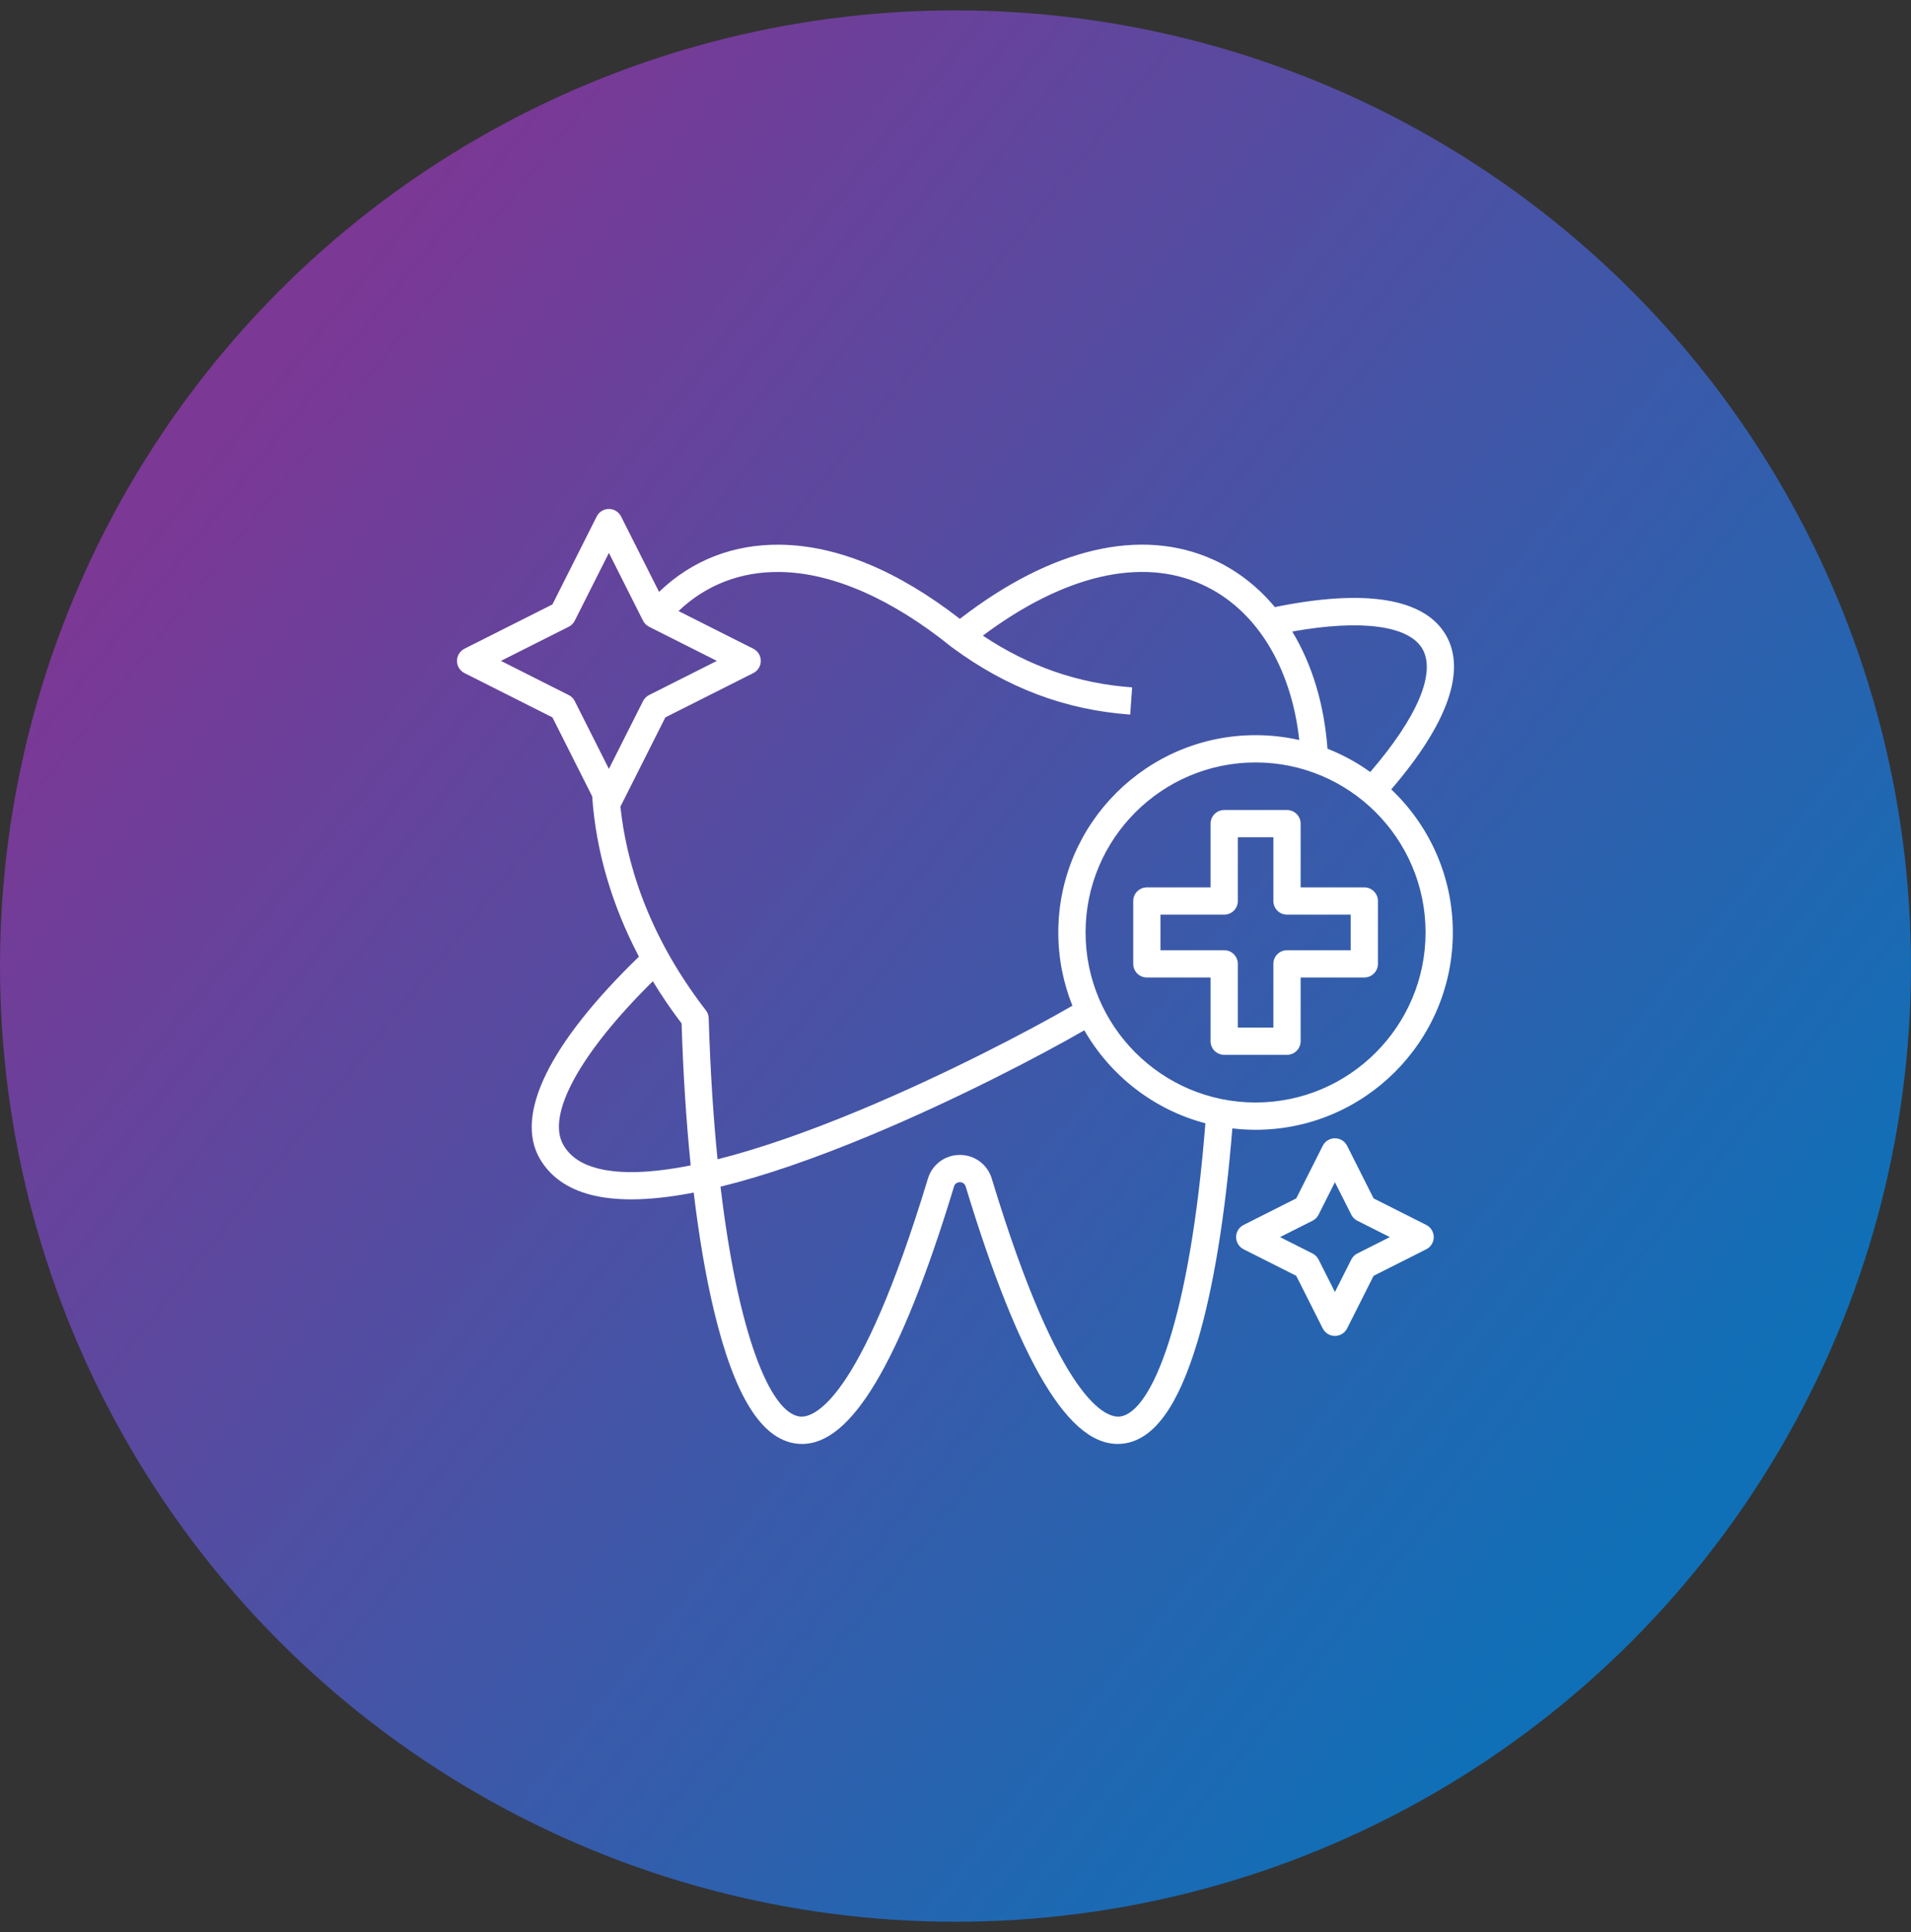 <svg xmlns="http://www.w3.org/2000/svg" width="92" height="93" viewBox="0 0 92 93" fill="none"><rect x="0" y="0" width="92" height="93" fill="#333333" stroke="none"/><circle cx="46" cy="46.5" r="46" fill="url(#paint0_linear_241_3)"></circle><path d="M66.978 37.995C69.689 34.845 70.601 32.286 69.612 30.573C68.58 28.794 65.736 28.33 61.375 29.221C60.551 28.232 59.55 27.451 58.399 26.933C54.928 25.368 50.615 26.382 46.211 29.787C43.216 27.468 40.324 26.268 37.608 26.219C35.333 26.178 33.316 26.96 31.729 28.49L29.9 24.859C29.788 24.637 29.562 24.498 29.314 24.498C29.066 24.498 28.839 24.637 28.727 24.859L26.595 29.093L22.361 31.225C22.14 31.337 22 31.563 22 31.811C22 32.059 22.14 32.286 22.361 32.398L26.595 34.53L28.509 38.329C28.688 40.952 29.455 43.567 30.76 46.047C26.459 50.21 24.763 53.651 25.984 55.766C26.485 56.633 27.317 57.221 28.457 57.513C29.021 57.657 29.664 57.729 30.386 57.729C31.271 57.729 32.276 57.62 33.397 57.404C33.651 59.532 33.977 61.441 34.369 63.078C35.347 67.165 36.64 69.259 38.32 69.483C38.418 69.496 38.517 69.502 38.615 69.502C39.798 69.502 40.952 68.546 42.131 66.592C43.363 64.549 44.64 61.361 45.928 57.114C45.967 56.983 46.073 56.904 46.211 56.904C46.347 56.904 46.452 56.983 46.492 57.116C47.772 61.338 49.042 64.514 50.268 66.558C51.536 68.672 52.774 69.63 54.054 69.488C55.535 69.323 56.712 67.714 57.652 64.568C58.415 62.016 58.991 58.482 59.328 54.313C59.695 54.357 60.069 54.38 60.448 54.38C65.684 54.38 69.943 50.119 69.943 44.881C69.943 42.173 68.803 39.726 66.978 37.995ZM68.476 31.23C69.144 32.388 68.23 34.534 65.966 37.159C65.333 36.705 64.643 36.327 63.908 36.038C63.75 33.885 63.159 31.961 62.211 30.398C65.51 29.805 67.821 30.102 68.476 31.23ZM37.584 27.532C40.09 27.577 42.931 28.822 45.799 31.134C45.806 31.14 45.814 31.144 45.822 31.15L45.821 31.151C48.467 33.109 51.277 34.17 54.41 34.395L54.504 33.086C51.907 32.899 49.547 32.081 47.317 30.596C51.208 27.686 54.928 26.808 57.86 28.13C60.444 29.295 62.158 32.059 62.55 35.621C61.874 35.467 61.17 35.386 60.447 35.386C55.21 35.386 50.949 39.645 50.949 44.881C50.949 46.127 51.191 47.317 51.628 48.408C49.601 49.584 45.544 51.709 41.408 53.431C38.812 54.513 36.511 55.305 34.544 55.801C34.341 53.775 34.193 51.508 34.118 49.01C34.114 48.871 34.066 48.738 33.981 48.628C31.091 44.891 30.131 41.336 29.868 38.818C29.879 38.8 29.89 38.783 29.9 38.764L32.032 34.53L36.266 32.398C36.488 32.286 36.627 32.059 36.627 31.811C36.627 31.564 36.488 31.337 36.266 31.225L32.666 29.412C33.998 28.145 35.681 27.497 37.584 27.532ZM27.379 33.455L24.116 31.811L27.379 30.168C27.505 30.105 27.607 30.003 27.67 29.877L29.314 26.613L30.957 29.877C31.02 30.003 31.122 30.105 31.248 30.168L34.512 31.811L31.248 33.455C31.122 33.518 31.02 33.62 30.957 33.746L29.314 37.009L27.67 33.746C27.607 33.62 27.505 33.518 27.379 33.455ZM28.782 56.241C27.986 56.037 27.443 55.667 27.121 55.109C26.287 53.664 27.931 50.681 31.429 47.23C31.848 47.92 32.309 48.599 32.813 49.261C32.89 51.699 33.038 53.991 33.252 56.094C31.378 56.467 29.872 56.52 28.782 56.241ZM53.908 68.183C53.297 68.25 51.05 67.626 47.748 56.738C47.544 56.052 46.926 55.591 46.211 55.591C45.494 55.591 44.875 56.052 44.671 56.735C41.353 67.677 39.103 68.263 38.493 68.181C37.07 67.992 35.526 64.188 34.688 57.119C36.76 56.611 39.172 55.785 41.913 54.643C46.045 52.923 50.107 50.8 52.202 49.592C53.453 51.773 55.544 53.413 58.03 54.068C57.279 63.579 55.431 68.013 53.908 68.183ZM60.447 53.067C55.934 53.067 52.262 49.395 52.262 44.881C52.262 40.369 55.934 36.699 60.447 36.699C64.959 36.699 68.63 40.369 68.63 44.881C68.63 49.395 64.959 53.067 60.447 53.067ZM65.68 42.713H62.616V39.646C62.616 39.283 62.322 38.989 61.96 38.989H58.935C58.573 38.989 58.279 39.283 58.279 39.646V42.713H55.212C54.849 42.713 54.556 43.007 54.556 43.369V46.394C54.556 46.756 54.849 47.05 55.212 47.05H58.279V50.117C58.279 50.479 58.573 50.773 58.935 50.773H61.96C62.322 50.773 62.616 50.479 62.616 50.117V47.05H65.68C66.043 47.05 66.337 46.756 66.337 46.394V43.369C66.337 43.007 66.043 42.713 65.68 42.713ZM65.024 45.737H61.96C61.597 45.737 61.303 46.031 61.303 46.394V49.46H59.592V46.394C59.592 46.031 59.298 45.737 58.935 45.737H55.868V44.026H58.935C59.298 44.026 59.592 43.732 59.592 43.369V40.302H61.303V43.369C61.303 43.732 61.597 44.026 61.96 44.026H65.024V45.737ZM68.663 58.96L66.129 57.683L64.853 55.15C64.741 54.929 64.514 54.789 64.266 54.789C64.019 54.789 63.792 54.928 63.68 55.15L62.404 57.683L59.87 58.96C59.649 59.071 59.509 59.298 59.509 59.546C59.509 59.794 59.649 60.021 59.87 60.132L62.404 61.409L63.68 63.942C63.792 64.163 64.019 64.303 64.266 64.303C64.514 64.303 64.741 64.163 64.853 63.942L66.129 61.409L68.663 60.132C68.884 60.021 69.024 59.794 69.024 59.546C69.023 59.298 68.884 59.071 68.663 58.96ZM65.345 60.334C65.219 60.397 65.118 60.499 65.054 60.625L64.266 62.188L63.479 60.625C63.415 60.499 63.313 60.397 63.188 60.334L61.624 59.546L63.188 58.758C63.313 58.695 63.415 58.593 63.479 58.467L64.266 56.904L65.054 58.467C65.118 58.593 65.219 58.695 65.345 58.758L66.908 59.546L65.345 60.334Z" fill="white"></path><defs><linearGradient id="paint0_linear_241_3" x1="11" y1="20.5" x2="79" y2="75" gradientUnits="userSpaceOnUse"><stop stop-color="#7B3895"></stop><stop offset="1" stop-color="#0F70B7"></stop></linearGradient></defs></svg>